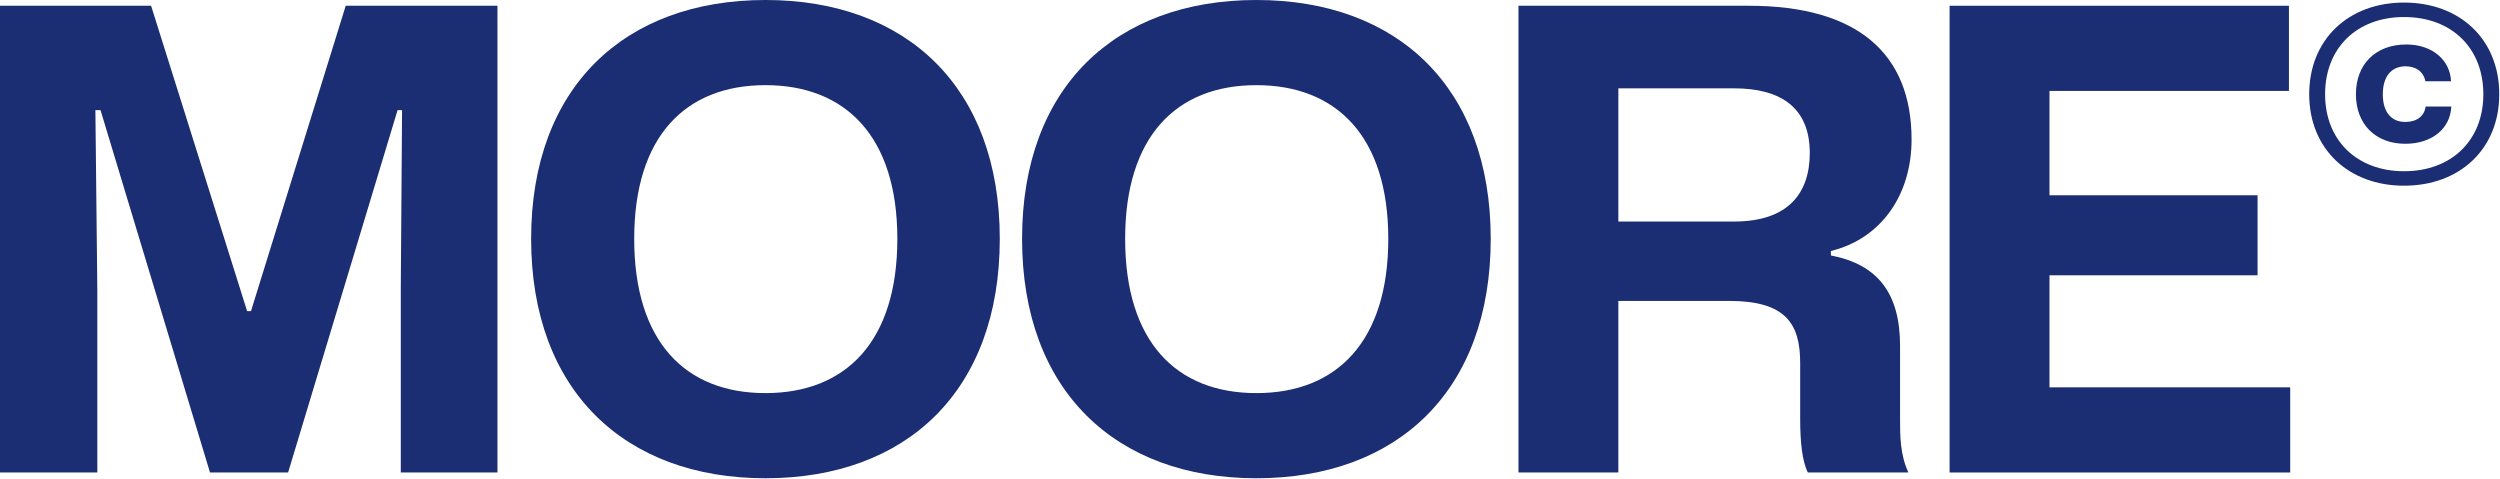 <svg width="1372" height="263" viewBox="0 0 1372 263" fill="none" xmlns="http://www.w3.org/2000/svg">
<path d="M1267.29 51.726C1267.29 21.588 1288.9 1.406 1319.37 1.406C1349.97 1.406 1371.59 21.588 1371.59 51.726C1371.59 81.729 1349.97 101.911 1319.37 101.911C1288.9 101.911 1267.29 81.729 1267.29 51.726ZM1276.01 51.726C1276.01 77.02 1293.46 93.972 1319.37 93.972C1345.41 93.972 1362.86 77.02 1362.86 51.726C1362.86 26.297 1345.41 9.344 1319.37 9.344C1293.46 9.344 1276.01 26.297 1276.01 51.726ZM1292.93 51.726C1292.93 35.177 1303.8 24.413 1320.58 24.413C1334.94 24.413 1344.61 33.024 1345.14 44.595H1331.05C1329.97 38.944 1325.41 36.388 1320.18 36.388C1311.99 36.388 1307.69 42.442 1307.69 51.726C1307.69 61.951 1312.66 66.929 1320.04 66.929C1326.35 66.929 1330.51 63.7 1331.18 58.453H1345.28C1344.74 70.696 1334.54 78.903 1320.04 78.903C1303.67 78.903 1292.93 68.14 1292.93 51.726Z" fill="#1B2D73"/>
<path d="M0 259.303V3.162H82.921L135.625 170.761H137.733L189.734 3.162H273.006V259.303H219.951V158.112L220.654 60.434H218.194L158.112 259.303H115.246L55.163 60.434H52.353L53.407 158.814V259.303H0Z" fill="#1B2D73"/>
<path d="M420.083 262.466C342.784 262.466 291.486 214.329 291.486 131.057C291.486 47.785 342.784 0 420.083 0C497.734 0 548.681 48.136 548.681 131.057C548.681 214.681 497.382 262.466 420.083 262.466ZM420.083 215.735C464.354 215.735 492.463 187.275 492.463 131.057C492.463 74.84 464.003 46.731 420.083 46.731C376.163 46.731 348.054 74.84 348.054 131.057C348.054 187.626 376.163 215.735 420.083 215.735Z" fill="#1B2D73"/>
<path d="M689.51 262.466C612.211 262.466 560.913 214.329 560.913 131.057C560.913 47.785 612.211 0 689.51 0C767.161 0 818.108 48.136 818.108 131.057C818.108 214.681 766.81 262.466 689.51 262.466ZM689.51 215.735C733.782 215.735 761.891 187.275 761.891 131.057C761.891 74.84 733.43 46.731 689.51 46.731C645.591 46.731 617.482 74.84 617.482 131.057C617.482 187.626 645.591 215.735 689.51 215.735Z" fill="#1B2D73"/>
<path d="M833.34 259.303V3.162H959.829C1019.56 3.162 1049.07 29.514 1049.07 76.596C1049.07 107.165 1032.21 131.057 1004.8 137.733V140.192C1030.45 145.111 1042.75 160.923 1042.75 189.734V229.789C1042.75 239.276 1042.75 249.465 1047.32 259.303H992.154C988.992 252.979 987.938 242.438 987.938 229.789V199.221C987.938 177.437 979.856 165.139 948.937 165.139H888.152V259.303H833.34ZM888.152 121.57H951.748C981.613 121.57 993.208 105.759 993.208 83.975C993.208 58.326 976.343 48.488 951.748 48.488H888.152V121.57Z" fill="#1B2D73"/>
<path d="M1069.94 259.303V3.162H1256.16V49.893H1124.76V107.165H1238.95V151.085H1124.76V212.572H1256.87V259.303H1069.94Z" fill="#1B2D73"/>
</svg>
